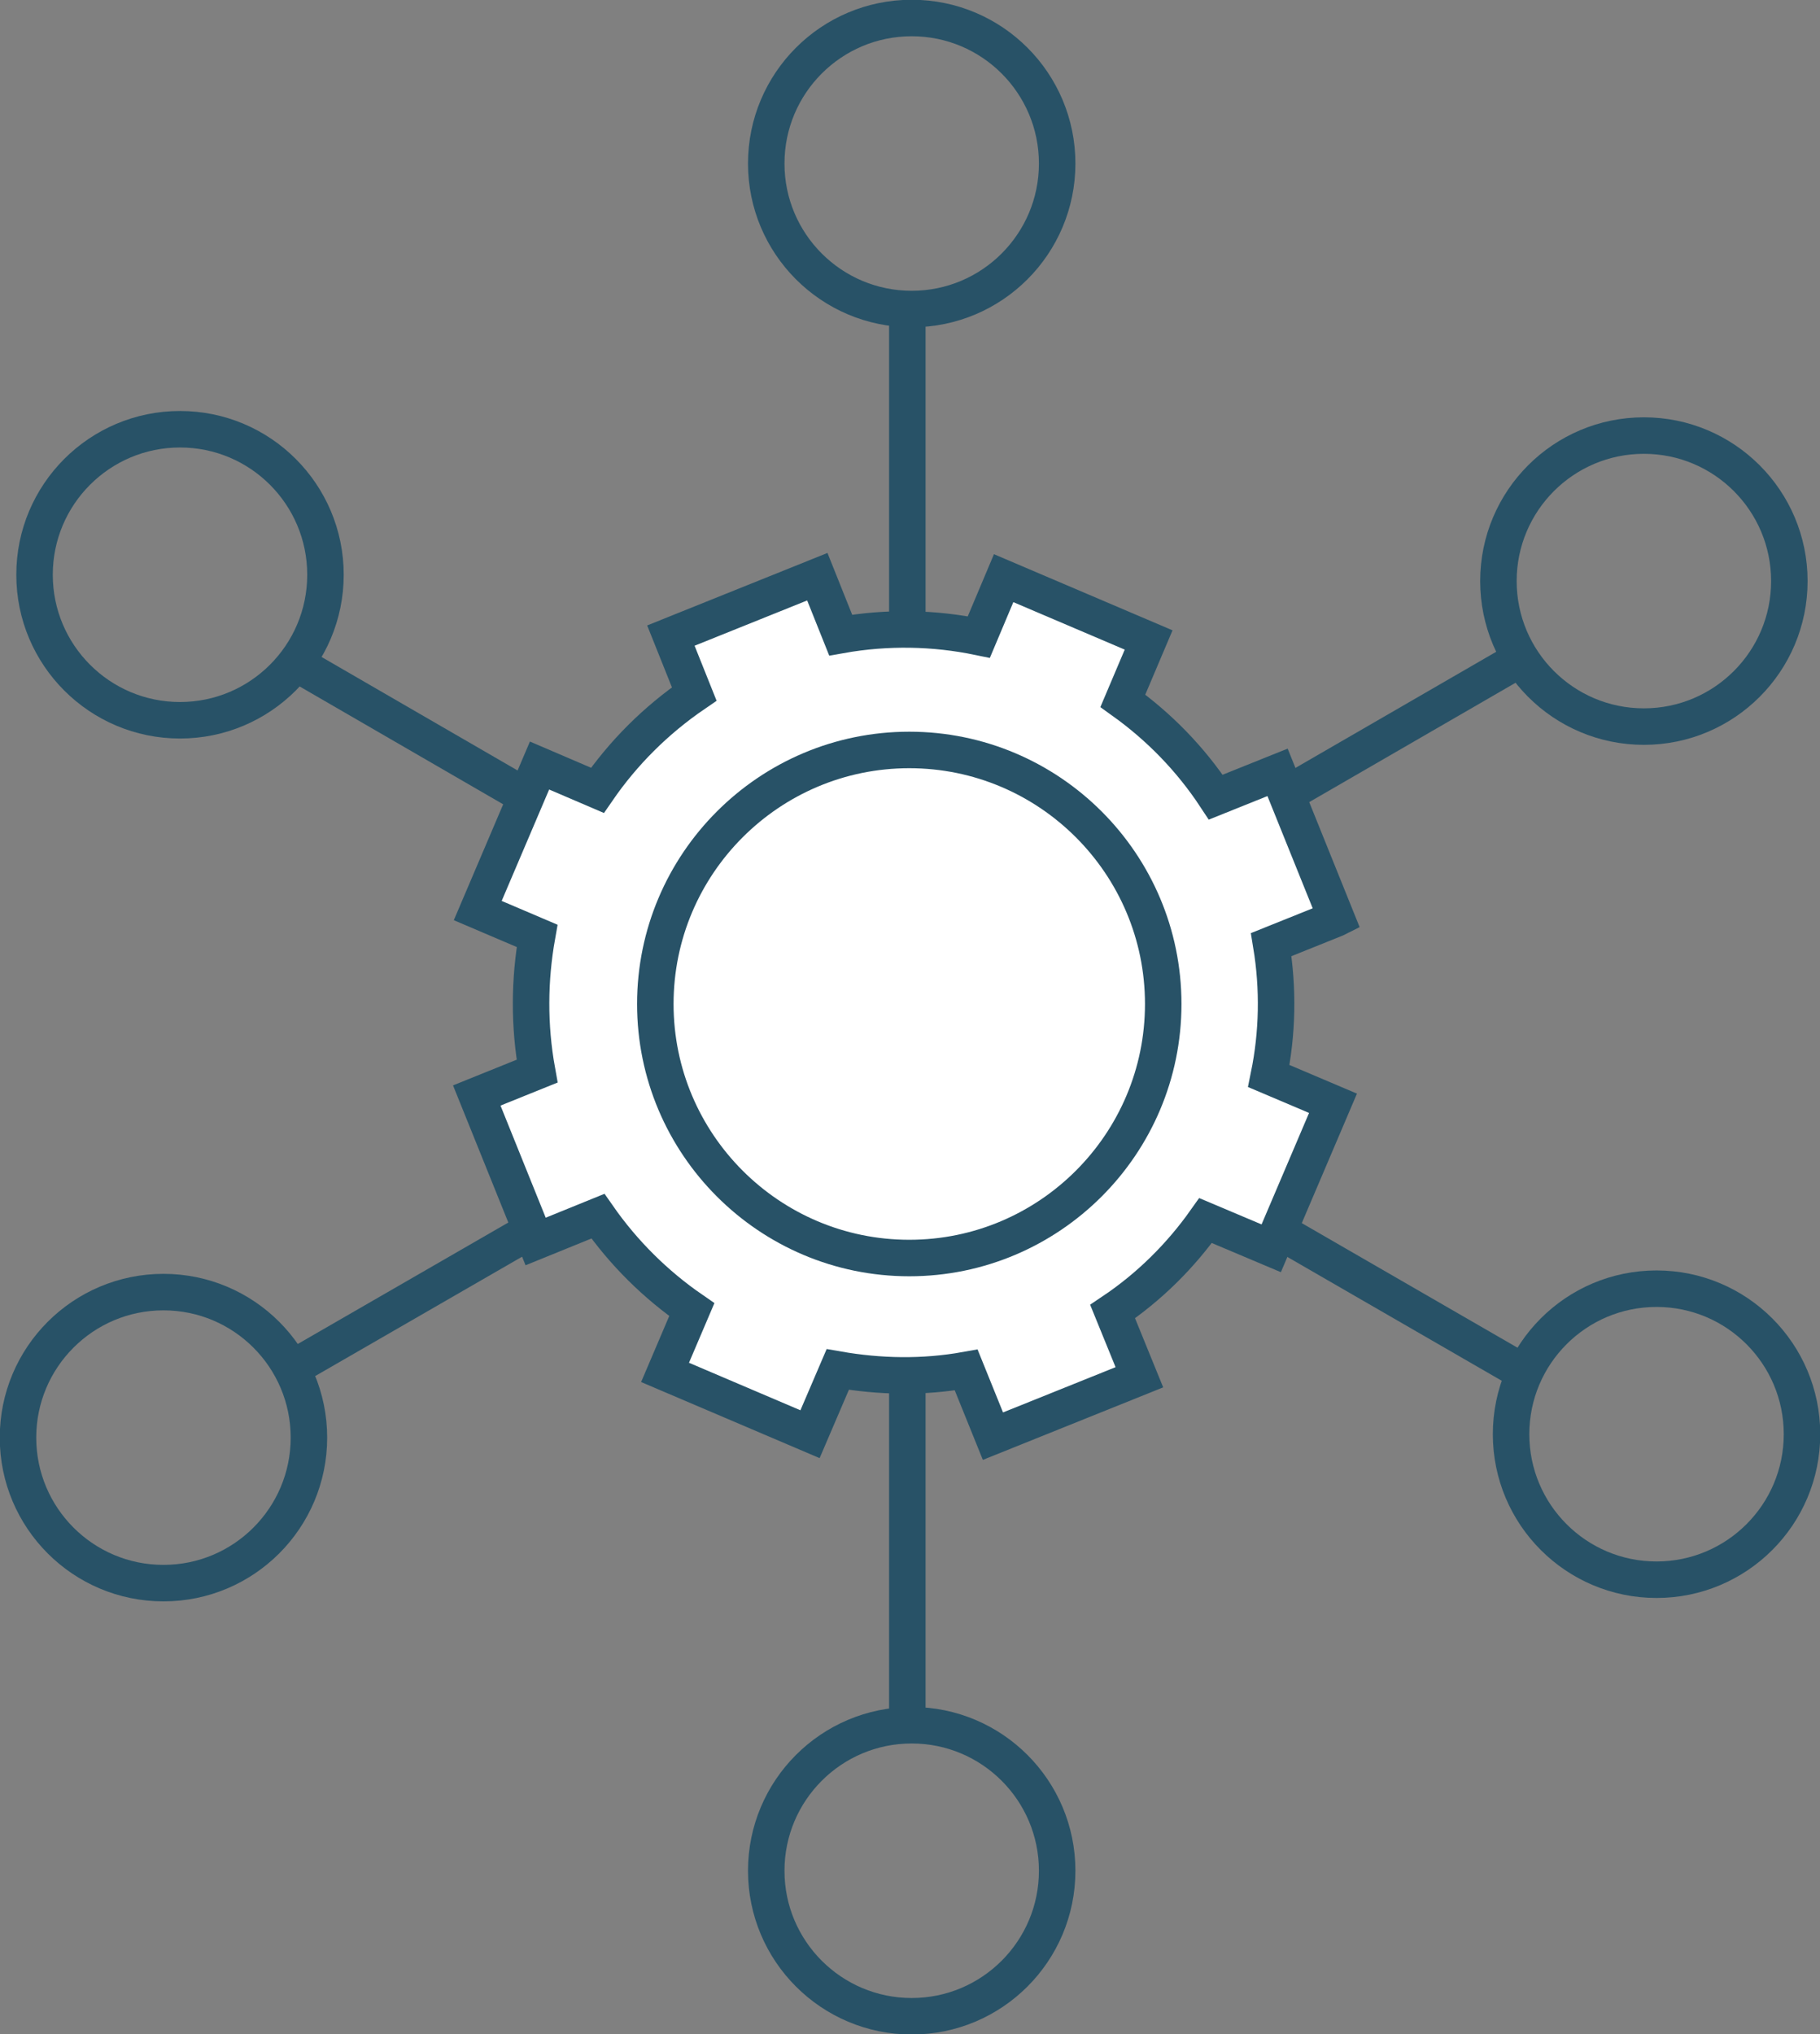 <svg xmlns="http://www.w3.org/2000/svg" id="Layer_2" viewBox="0 0 37.41 41.8"><rect x="0" y="0" width="37.41" height="41.8" fill="#808080" stroke="none"/><g id="Art"><circle cx="3.36" cy="29.54" r="2.99" style="fill:none; stroke:#285267; stroke-miterlimit:10; stroke-width:.75px;"></circle><circle cx="3.7" cy="11.81" r="2.99" style="fill:none; stroke:#285267; stroke-miterlimit:10; stroke-width:.75px;"></circle><circle cx="18.74" cy="3.36" r="2.99" style="fill:none; stroke:#285267; stroke-miterlimit:10; stroke-width:.75px;"></circle><circle cx="33.79" cy="11.94" r="2.99" style="fill:none; stroke:#285267; stroke-miterlimit:10; stroke-width:.75px;"></circle><circle cx="34.05" cy="29.47" r="2.99" style="fill:none; stroke:#285267; stroke-miterlimit:10; stroke-width:.75px;"></circle><circle cx="18.74" cy="38.44" r="2.99" style="fill:none; stroke:#285267; stroke-miterlimit:10; stroke-width:.75px;"></circle><line x1="24.47" y1="17.46" x2="31.18" y2="13.58" style="fill:none; stroke:#285267; stroke-miterlimit:10; stroke-width:.75px;"></line><line x1="5.98" y1="28.13" x2="13.28" y2="23.92" style="fill:none; stroke:#285267; stroke-miterlimit:10; stroke-width:.75px;"></line><line x1="18.65" y1="14.9" x2="18.65" y2="6.42" style="fill:none; stroke:#285267; stroke-miterlimit:10; stroke-width:.75px;"></line><line x1="18.65" y1="35.52" x2="18.65" y2="25.97" style="fill:none; stroke:#285267; stroke-miterlimit:10; stroke-width:.75px;"></line><line x1="12.98" y1="17.62" x2="6.19" y2="13.69" style="fill:none; stroke:#285267; stroke-miterlimit:10; stroke-width:.75px;"></line><line x1="31.39" y1="28.24" x2="24.15" y2="24.06" style="fill:none; stroke:#285267; stroke-miterlimit:10; stroke-width:.75px;"></line><path d="M27.47,18.87l-1.21-3-1.27.51c-.52-.79-1.17-1.45-1.91-1.98l.53-1.25-2.98-1.27-.51,1.21c-.92-.19-1.88-.21-2.84-.04l-.48-1.2-3.01,1.21.48,1.2c-.79.54-1.46,1.21-1.99,1.98l-1.19-.51-1.27,2.98,1.22.52c-.16.9-.17,1.84,0,2.78l-1.24.5,1.21,3,1.28-.52c.53.76,1.19,1.41,1.93,1.92l-.55,1.29,2.98,1.27.57-1.33c.86.15,1.75.17,2.64.01l.55,1.36,3.01-1.21-.55-1.35c.76-.51,1.4-1.15,1.91-1.87l1.35.57,1.27-2.98-1.32-.56c.18-.88.2-1.79.05-2.7l1.32-.53Z" style="fill:#fff; stroke:#285267; stroke-miterlimit:10; stroke-width:.75px;"></path><path d="M23.91,20.63c0,2.88-2.34,5.22-5.22,5.22s-5.22-2.34-5.22-5.22,2.34-5.22,5.22-5.22,5.22,2.34,5.22,5.22Z" style="fill:none; stroke:#285267; stroke-miterlimit:10; stroke-width:.75px;"></path></g></svg>